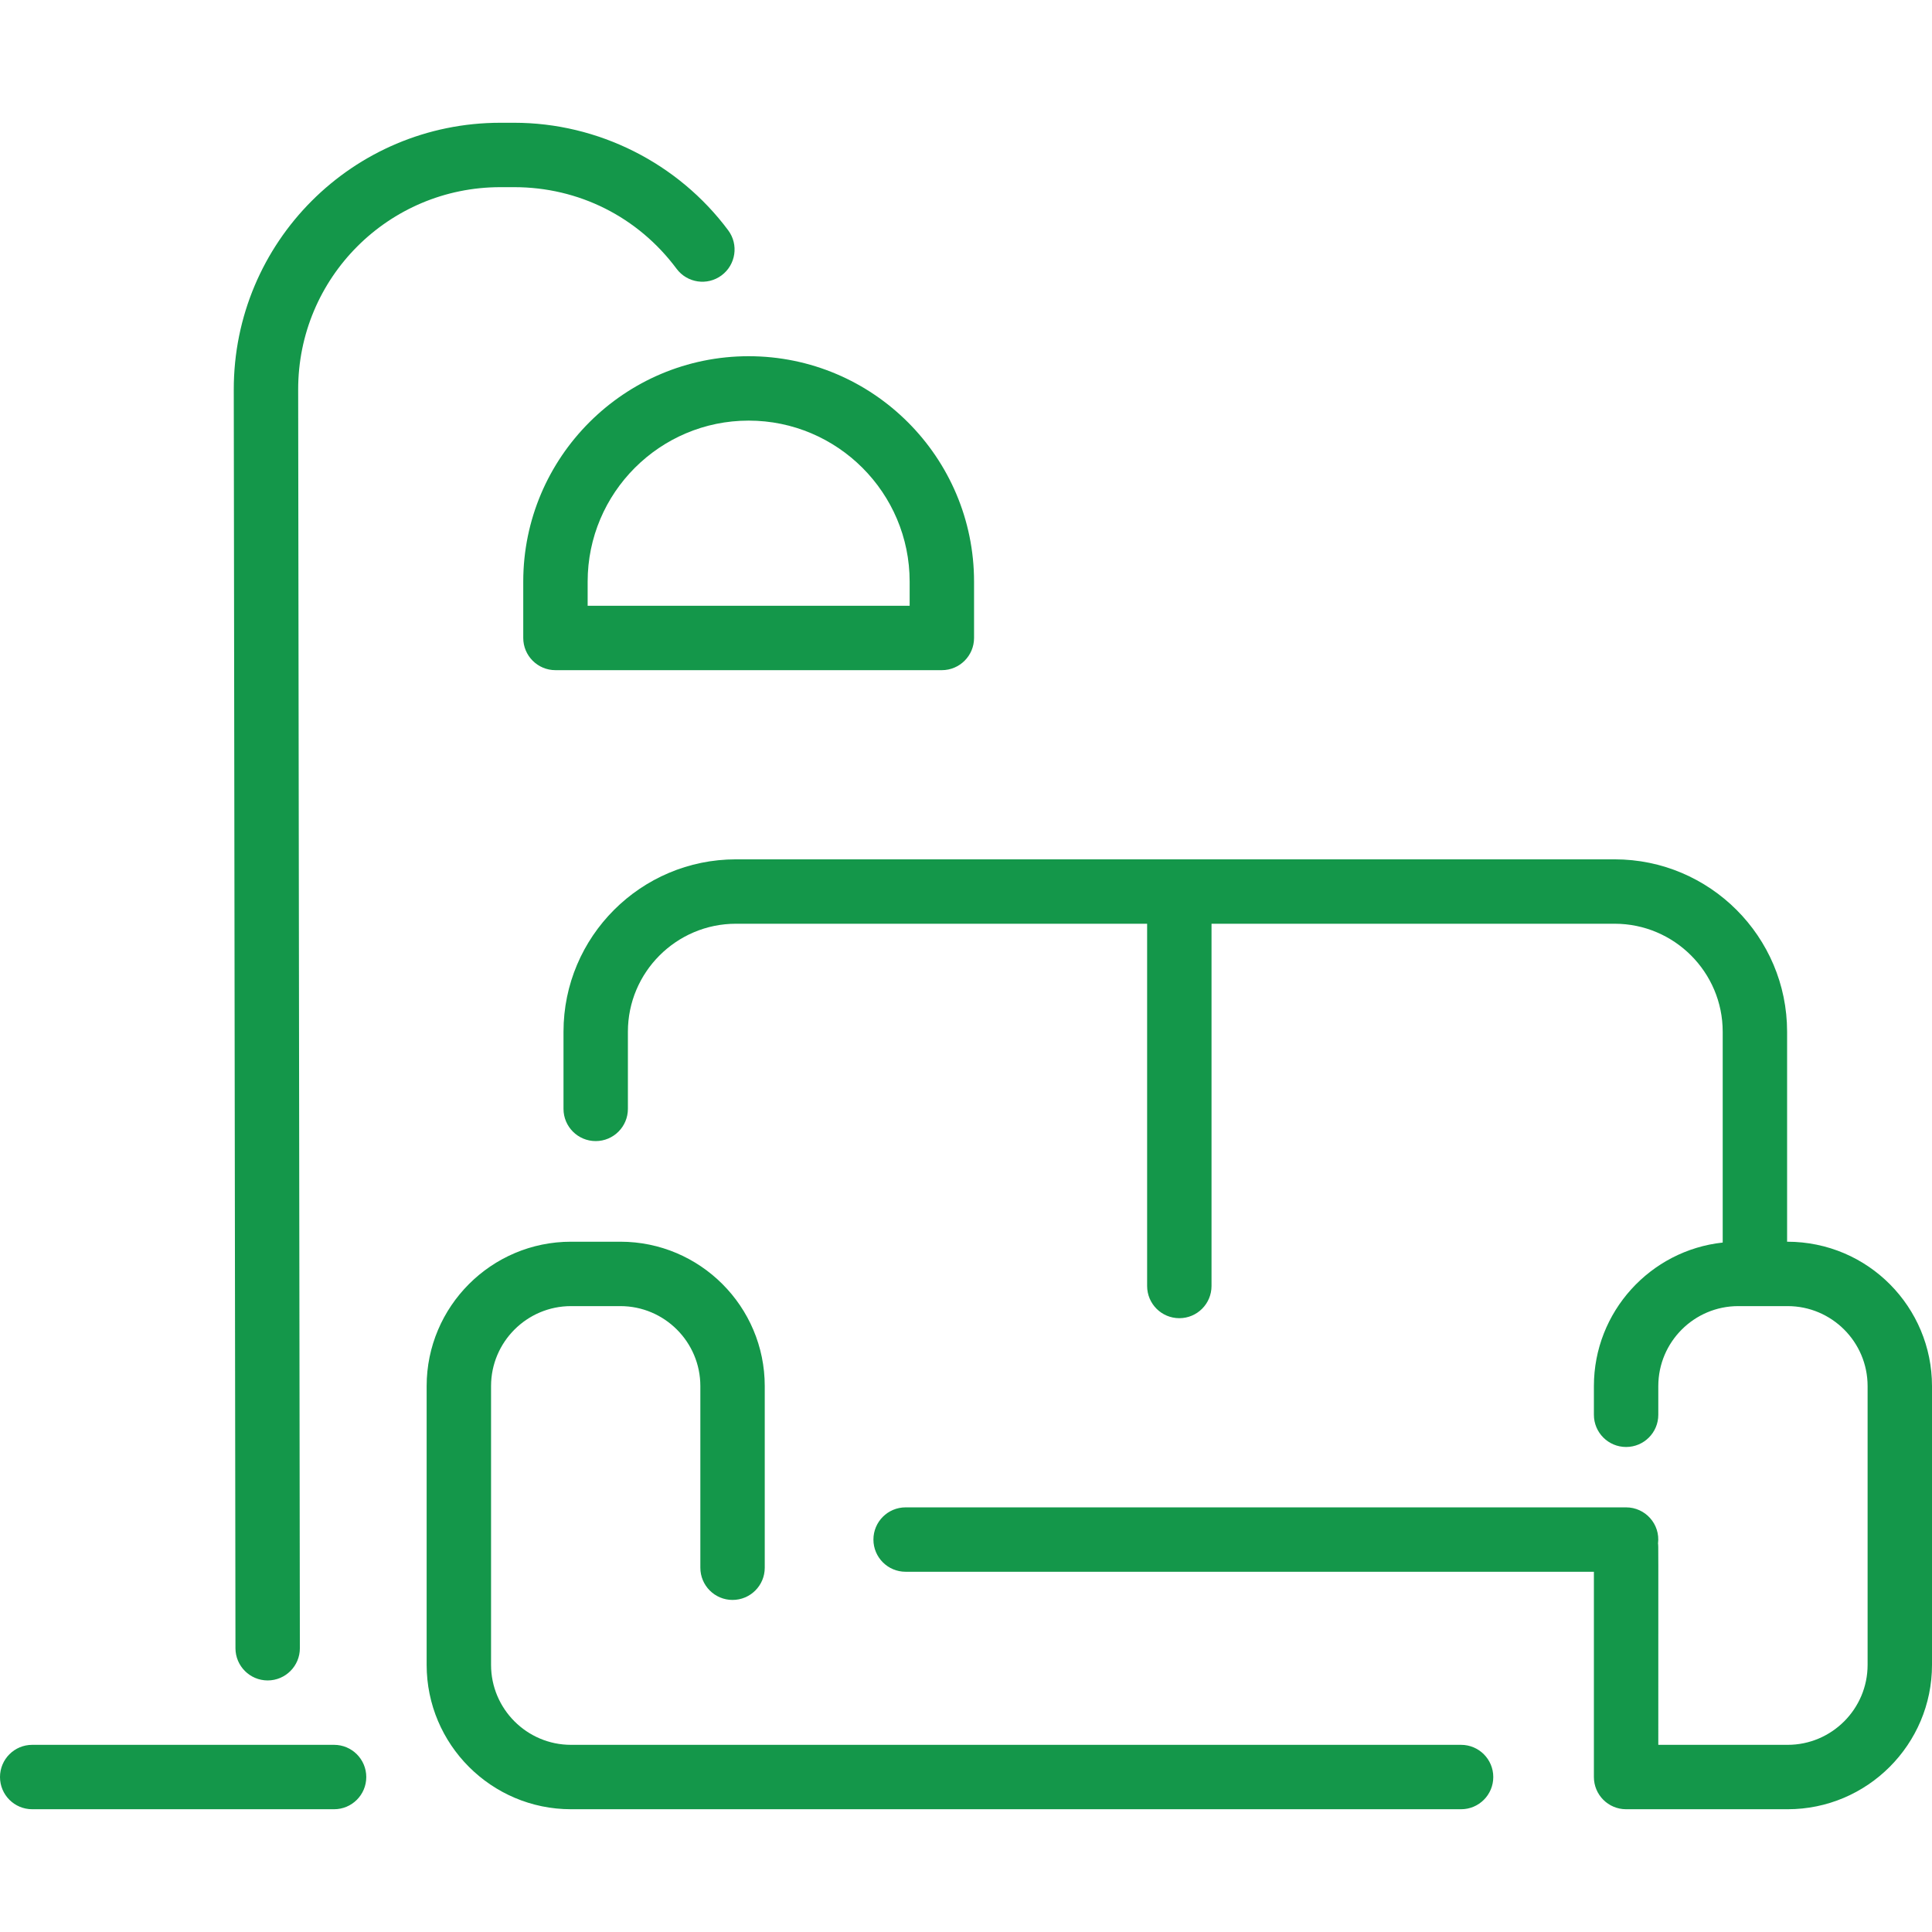 <svg width="48" height="48" viewBox="0 0 48 48" fill="none" xmlns="http://www.w3.org/2000/svg">
<path d="M9.1 44.15C9.1 44.592 8.742 44.95 8.3 44.95H0.8C0.358 44.95 0 44.592 0 44.15C0 43.708 0.358 43.35 0.8 43.35H8.3C8.742 43.35 9.1 43.708 9.1 44.15ZM18.6 8.85C21.688 8.85 24.2 11.362 24.2 14.45V15.85C24.2 16.291 23.842 16.65 23.4 16.65H13.8C13.358 16.65 13 16.291 13 15.85V14.45C13 11.362 15.512 8.85 18.6 8.85ZM14.6 14.45V15.05H22.6V14.45C22.6 12.244 20.806 10.45 18.6 10.45C16.394 10.45 14.6 12.244 14.6 14.45ZM6.65 41.75C7.092 41.75 7.451 41.391 7.45 40.949L7.408 9.681C7.404 6.901 9.653 4.65 12.433 4.65H12.775C14.379 4.65 15.85 5.389 16.809 6.677C17.073 7.032 17.574 7.105 17.928 6.841C18.282 6.577 18.356 6.076 18.092 5.722C16.846 4.049 14.859 3.05 12.775 3.05H12.433C8.768 3.05 5.803 6.018 5.808 9.683L5.85 40.951C5.851 41.392 6.209 41.75 6.65 41.75ZM44.4 30.85V25.633C44.4 23.271 42.478 21.35 40.116 21.35H18.284C15.922 21.35 14 23.271 14 25.633V27.55C14 27.991 14.358 28.35 14.8 28.35C15.242 28.35 15.6 27.991 15.6 27.55V25.633C15.6 24.154 16.804 22.95 18.284 22.95H28.5V31.95C28.5 32.392 28.858 32.75 29.3 32.75C29.742 32.75 30.1 32.392 30.1 31.95V22.95H40.116C41.596 22.95 42.8 24.154 42.8 25.633V30.871C41.004 31.064 39.6 32.59 39.6 34.437V35.15C39.6 35.592 39.958 35.95 40.4 35.95C40.842 35.95 41.2 35.592 41.2 35.15V34.437C41.2 33.341 42.091 32.45 43.187 32.45H44.413C45.509 32.45 46.4 33.341 46.4 34.437V41.363C46.4 42.458 45.509 43.35 44.413 43.35H41.2C41.2 38.114 41.204 38.436 41.193 38.35C41.254 37.861 40.872 37.45 40.4 37.45H22.5C22.058 37.45 21.7 37.808 21.7 38.25C21.7 38.692 22.058 39.05 22.5 39.05H39.6V44.15C39.6 44.592 39.958 44.95 40.4 44.95H44.413C46.391 44.95 48 43.341 48 41.363V34.437C48 32.485 46.422 30.85 44.4 30.85ZM36.3 43.35C35.577 43.35 15.323 43.35 14.187 43.35C13.091 43.35 12.2 42.458 12.2 41.363V34.437C12.2 33.341 13.091 32.45 14.187 32.45H15.413C16.509 32.45 17.4 33.341 17.4 34.437V38.95C17.4 39.392 17.758 39.75 18.2 39.75C18.642 39.75 19 39.392 19 38.95V34.437C19 32.459 17.391 30.85 15.413 30.85H14.187C12.209 30.85 10.6 32.459 10.6 34.437V41.363C10.6 43.341 12.209 44.95 14.187 44.95H36.3C36.742 44.95 37.1 44.592 37.1 44.15C37.1 43.708 36.742 43.35 36.3 43.35Z" fill="#14974A"/>
</svg>
